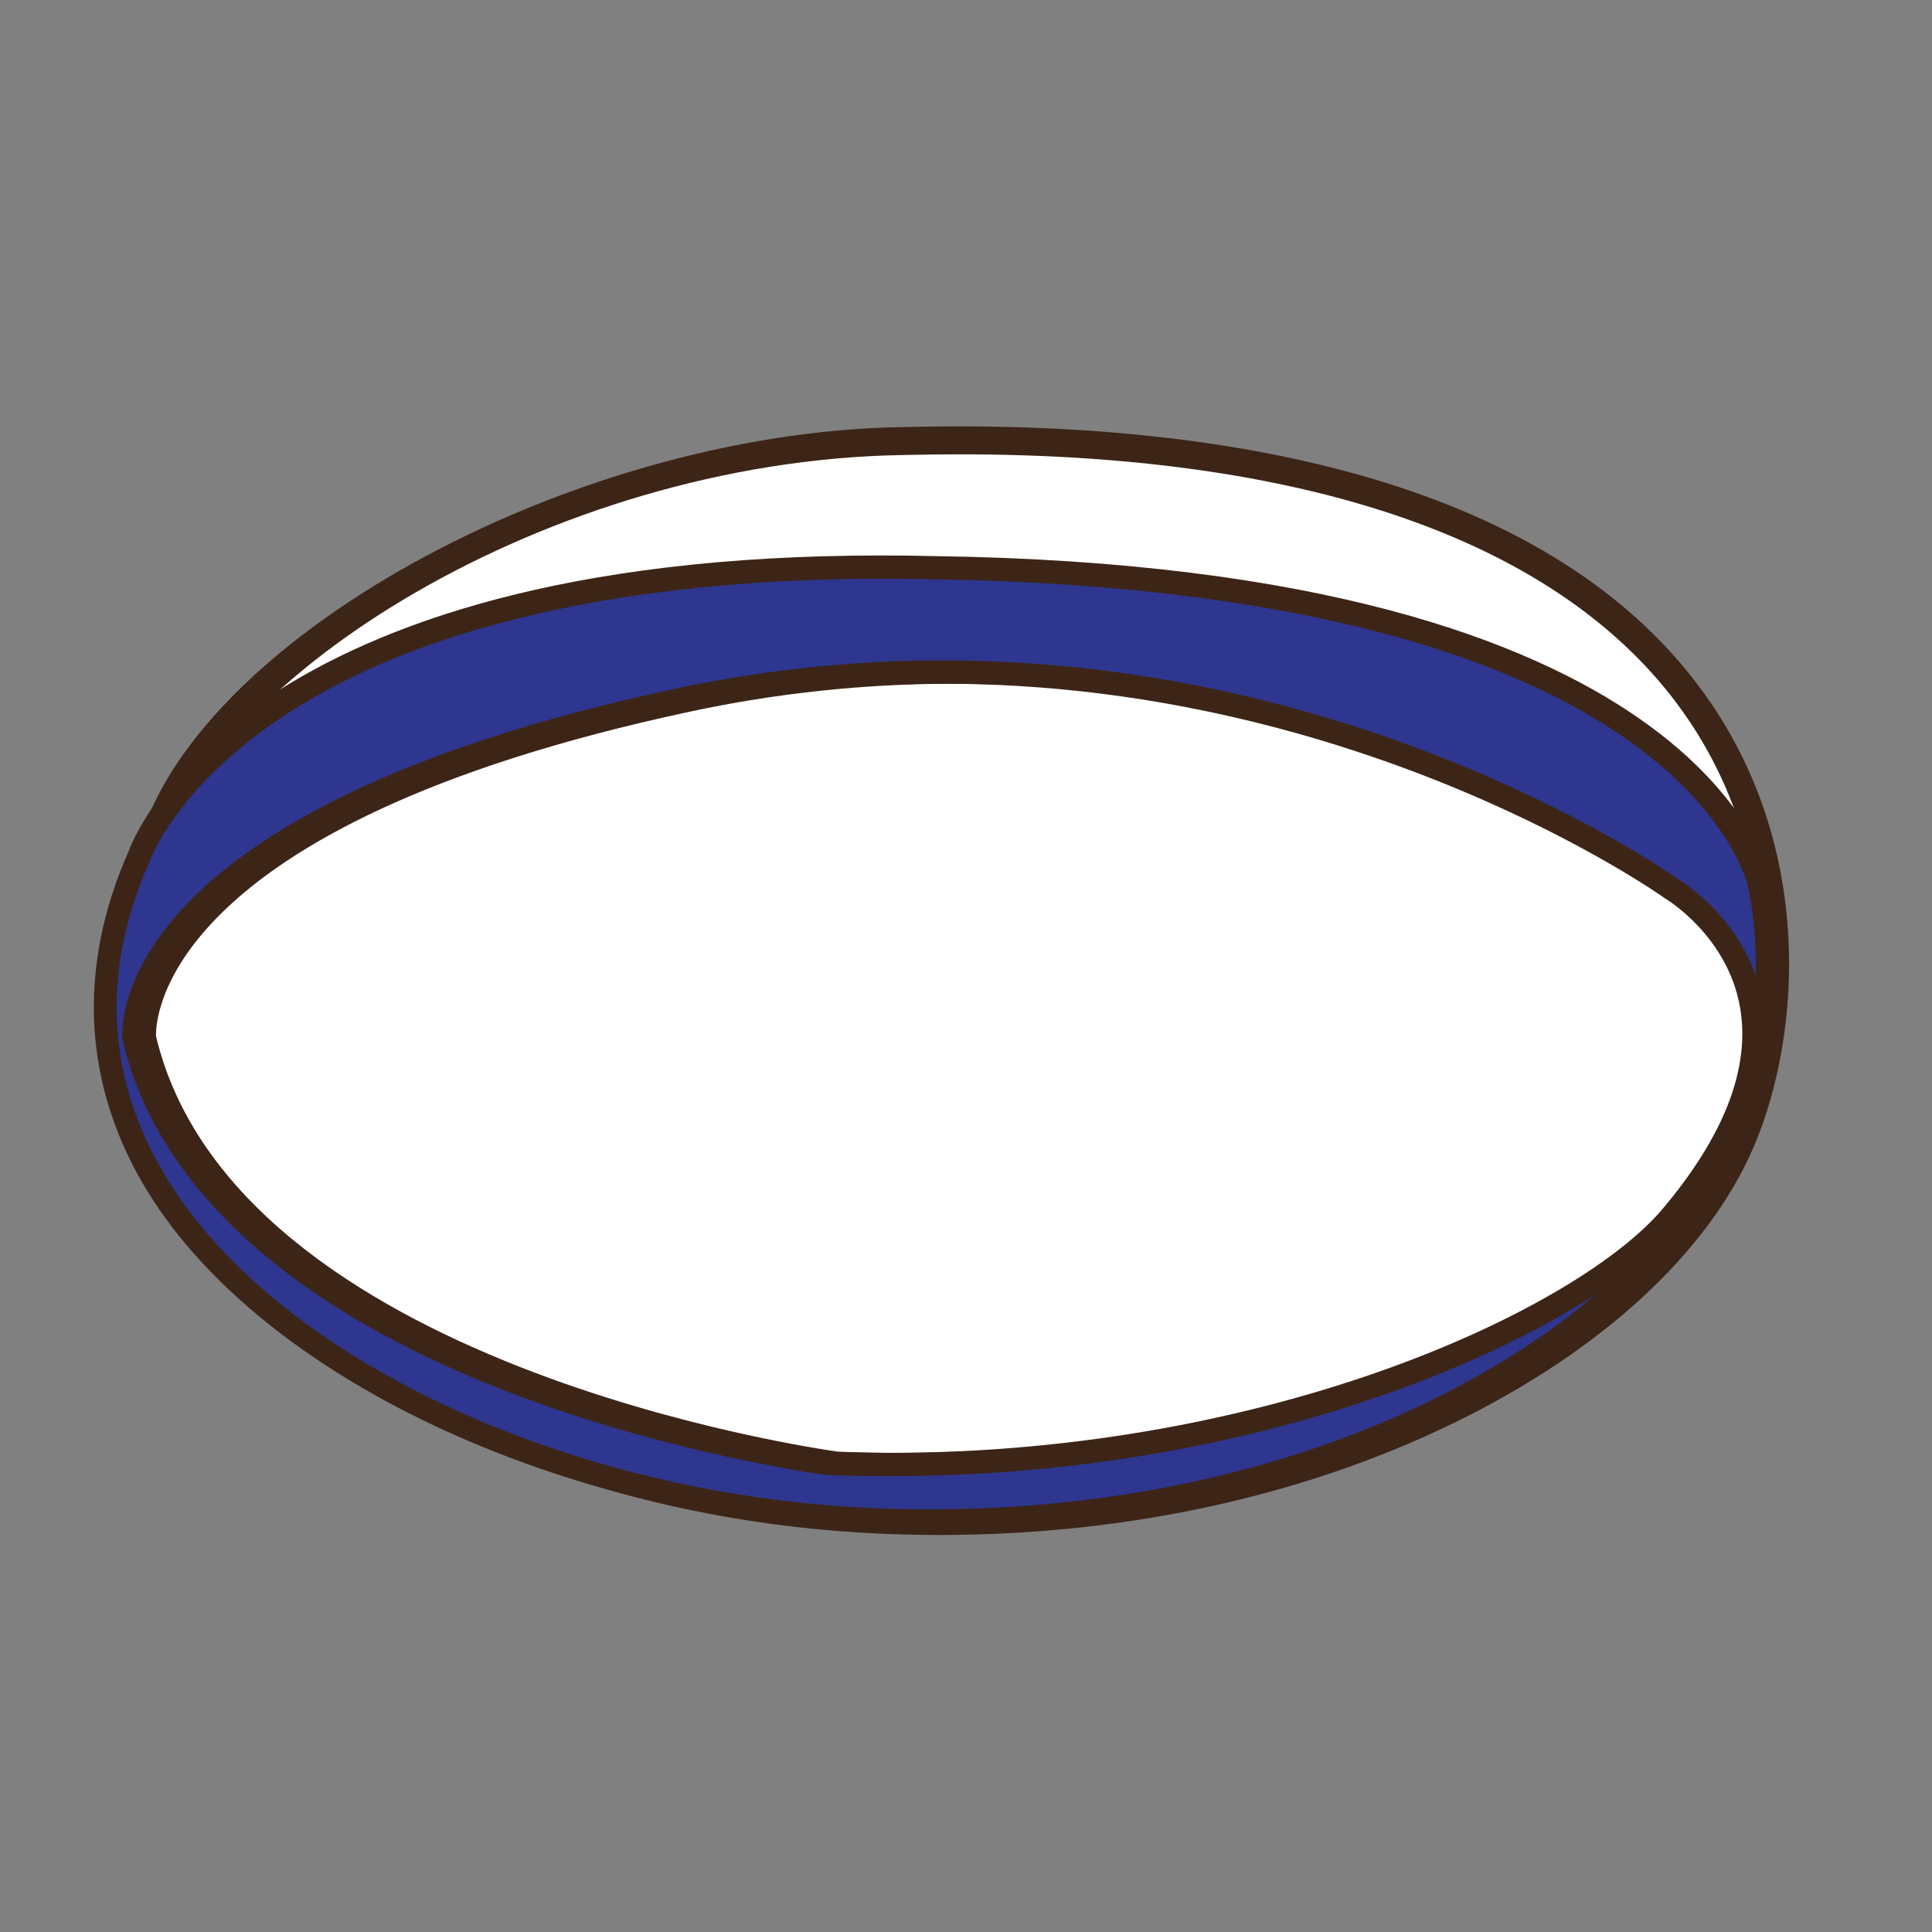 <?xml version="1.0" encoding="utf-8"?>
<!-- Generator: Adobe Illustrator 16.0.0, SVG Export Plug-In . SVG Version: 6.00 Build 0)  -->
<!DOCTYPE svg PUBLIC "-//W3C//DTD SVG 1.1//EN" "http://www.w3.org/Graphics/SVG/1.1/DTD/svg11.dtd">
<svg version="1.1" id="Layer_1" xmlns="http://www.w3.org/2000/svg" xmlns:xlink="http://www.w3.org/1999/xlink" x="0px" y="0px"
	 width="500px" height="500px" viewBox="0 0 500 500" enable-background="new 0 0 500 500" xml:space="preserve">
<rect x="0" y="0" width="500" height="500" fill="#808080" stroke="none"/>
<g id="Layer_1_copy_85">
	<g>
		<g>
			<path fill="#FFFFFF" d="M233.437,114.149c-88.909,1.454-182.196,56.842-194.588,107.132
				c-27.23,101.793,77.254,166.892,188.757,171.994c111.509,5.1,201.877-45.187,223.74-99.844
				C473.212,238.771,465.923,108.319,233.437,114.149z"/>
			<path fill="#3C2517" d="M243.206,397.249h-0.003c-5.216,0-10.52-0.121-15.762-0.36c-75.179-3.438-142.058-33.144-174.54-77.519
				c-21.096-28.825-27.163-63.07-17.545-99.023c13.297-53.968,111.389-108.392,198.021-109.817
				c5.002-0.122,10.033-0.186,14.917-0.186c66.608,0,154.443,12.463,194.651,71.851c26.352,38.917,22.804,84.971,11.758,112.579
				c-10.87,27.185-37.332,52.58-74.499,71.518C340.438,386.541,293.059,397.249,243.206,397.249z M248.294,117.578
				c-4.82,0-9.792,0.059-14.764,0.186c-92.036,1.509-179.821,58.335-191.169,104.384c-9.183,34.316-3.661,65.569,16.379,92.95
				c31.22,42.651,95.987,71.225,169.031,74.569c5.133,0.231,10.324,0.351,15.432,0.351c107.571,0,185.795-50.455,204.785-97.93
				c10.388-25.966,13.731-69.264-11.034-105.838C406.54,141.321,341.3,117.578,248.294,117.578z"/>
		</g>
		<g>
			<path fill="#FFFFFF" d="M37.394,268.654c0,0-5.832-56.121,140.654-87.458c146.489-31.341,257.267,48.826,257.267,48.826
				s47.922,27.844,0,84.743c-22.196,26.353-107.133,68.305-218.636,63.934C216.678,378.699,58.528,358.291,37.394,268.654z"/>
			<path fill="#3C2517" d="M232.803,382.029c-5.391,0-10.853-0.104-16.243-0.32c-0.088,0-0.178-0.009-0.271-0.021
				c-0.397-0.051-40.383-5.336-82.415-21.588c-56.158-21.709-90.534-53.092-99.413-90.759c-0.029-0.12-0.051-0.248-0.062-0.379
				c-0.25-2.401-4.418-59.172,143.021-90.716c22.749-4.862,46.058-7.332,69.288-7.332c108.757,0,186.675,54.052,190.252,56.581
				c1.783,1.074,18.411,11.558,21.996,32.185c3.036,17.428-4.144,36.612-21.338,57.025
				C415.431,343.049,334.987,382.029,232.803,382.029z M216.932,375.693c5.271,0.203,10.607,0.309,15.871,0.309
				c100.274,0,178.747-37.7,200.206-63.182c15.961-18.947,22.699-36.455,20.023-52.026c-3.188-18.561-19.075-28.072-19.236-28.165
				c-0.085-0.046-0.169-0.102-0.248-0.161c-0.767-0.554-78.072-55.524-186.841-55.524c-22.808,0-45.692,2.419-68.024,7.2
				C40.206,213.768,40.234,265.035,40.379,268.188C60.773,353.535,211.711,374.982,216.932,375.693z"/>
		</g>
		<g>
			<path fill="#2E368F" d="M36.155,221.281c-42.996,96.197,77.255,166.892,188.759,171.994
				c111.508,5.1,201.877-45.187,223.738-99.844c9.187-22.961,10.653-45.021,6.729-64.502c0,0-15.419-79.072-213.06-81.985
				C63.633,142.572,36.155,221.281,36.155,221.281z M432.62,314.766c-22.195,26.355-107.132,68.305-218.636,63.934
				c0,0-158.148-20.408-179.284-110.045c0,0-5.83-56.121,140.656-87.458c146.488-31.341,257.264,48.826,257.264,48.826
				S480.543,257.873,432.62,314.766z"/>
			<path fill="#3C2517" d="M240.515,396.648L240.515,396.648c-5.213,0-10.508-0.121-15.736-0.361
				c-80.21-3.671-156.897-39.768-186.488-87.778c-16.826-27.298-18.533-57.845-4.933-88.348
				c1.669-4.613,30.393-76.408,194.804-76.408c4.658,0,9.448,0.059,14.238,0.177c197.781,2.917,215.292,81.093,215.938,84.42
				c4.296,21.304,1.911,44.203-6.887,66.199c-10.819,27.051-37.175,52.335-74.215,71.205
				C337.554,385.962,290.271,396.648,240.515,396.648z M228.161,149.781c-46.668,0-111.627,6.312-156.044,36.38
				c-26.391,17.867-33.053,35.94-33.116,36.123c-0.029,0.072-0.06,0.156-0.093,0.224c-12.985,29.049-11.463,56.924,4.512,82.84
				c28.607,46.412,103.297,81.334,181.634,84.918c5.136,0.233,10.341,0.354,15.461,0.354c75.106,0,135.957-24.571,172.413-55.591
				c-13.359,8.65-30.481,17.029-49.621,24.091c-28.335,10.45-74.443,22.91-133.201,22.91c-5.382,0-10.848-0.105-16.239-0.321
				c-0.089,0-0.181-0.009-0.271-0.021c-0.396-0.051-40.383-5.336-82.417-21.588c-56.158-21.709-90.533-53.092-99.412-90.759
				c-0.033-0.12-0.049-0.247-0.062-0.379c-0.25-2.401-4.419-59.172,143.021-90.716c22.747-4.862,46.059-7.332,69.291-7.332
				c108.759,0,186.686,54.061,190.25,56.581c1.561,0.938,14.469,9.073,20.081,24.888c0.221-7.753-0.418-15.41-1.92-22.863
				c-0.042-0.195-4.21-19.258-31.839-38.478c-46.666-32.474-122.719-40.27-178.311-41.089
				C237.508,149.84,232.773,149.781,228.161,149.781z M214.242,375.693c5.269,0.203,10.604,0.309,15.863,0.309
				c100.282,0,178.75-37.7,200.211-63.182c15.961-18.947,22.693-36.451,20.021-52.026c-3.188-18.561-19.075-28.072-19.236-28.165
				c-0.084-0.046-0.169-0.102-0.248-0.161c-0.767-0.554-78.07-55.524-186.838-55.524c-22.811,0-45.695,2.419-68.025,7.2
				c-137.581,29.429-138.396,80.849-138.3,84.065C58.103,353.539,209.021,374.982,214.242,375.693z"/>
		</g>
		<g>
			
				<path fill="#764E2A" stroke="#3C2517" stroke-width="6.028" stroke-linecap="round" stroke-linejoin="round" stroke-miterlimit="10" d="
				M94.207,197.073"/>
		</g>
	</g>
</g>
</svg>
